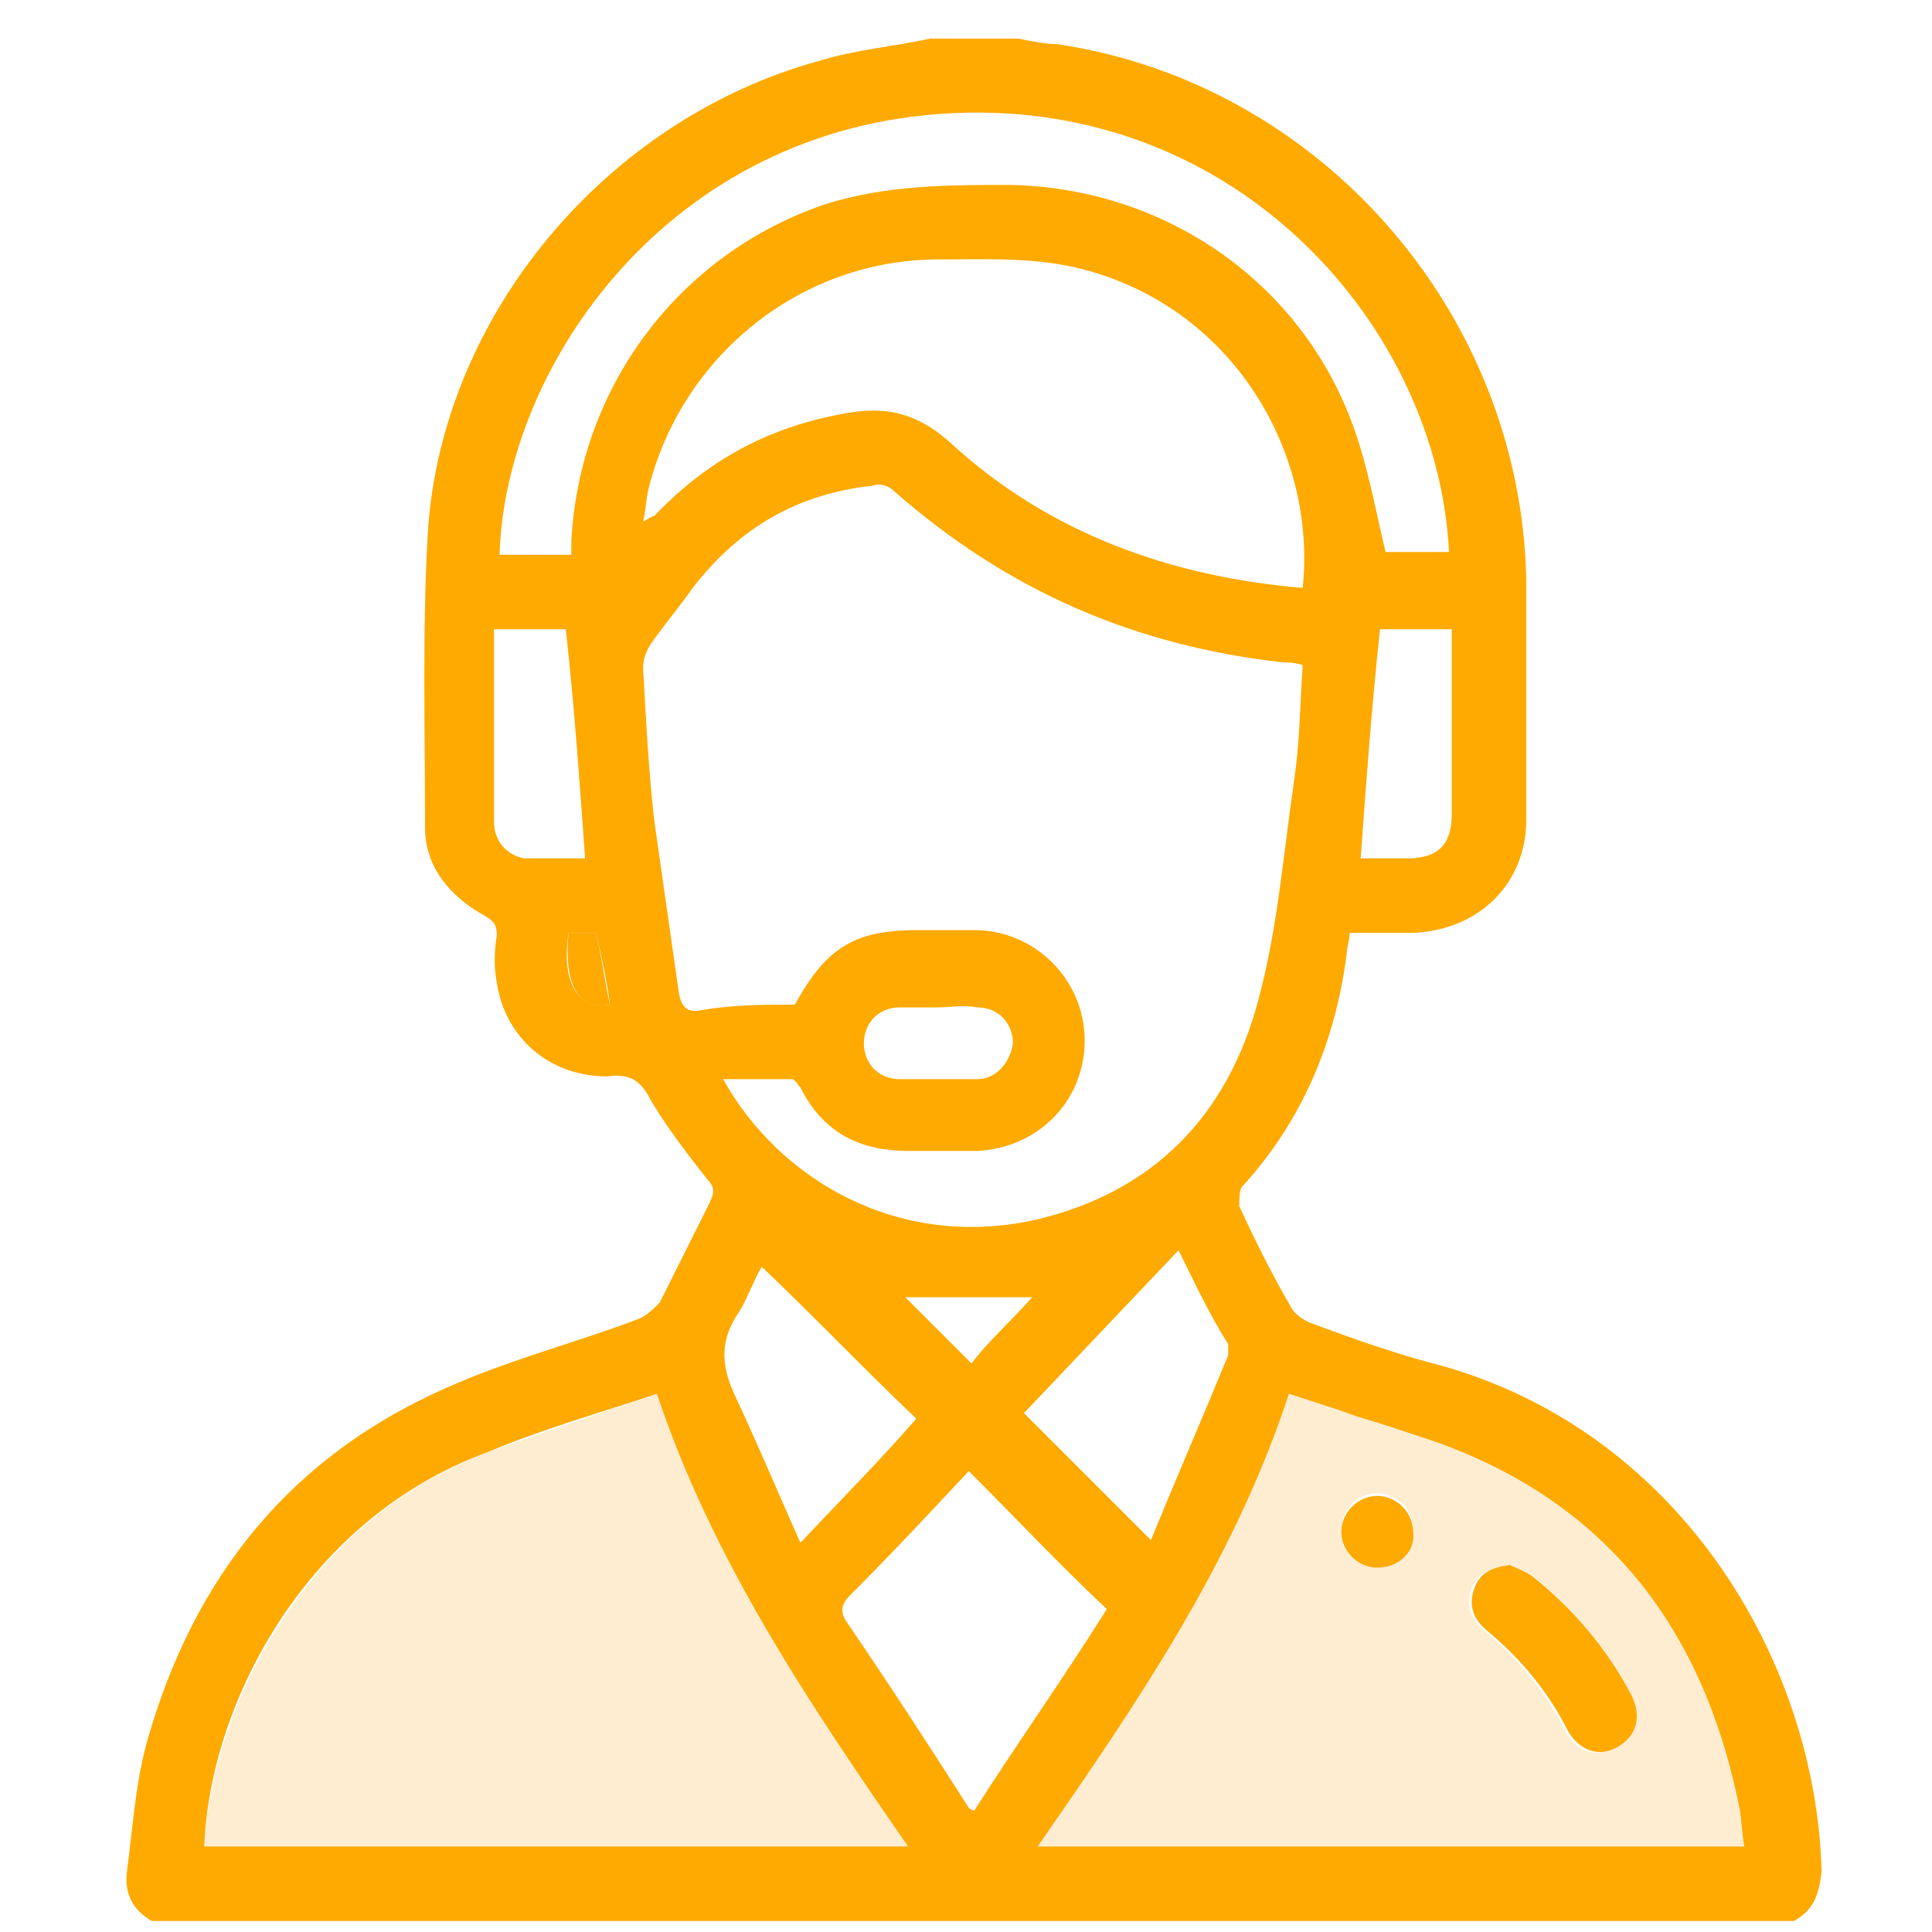 <?xml version="1.0" encoding="utf-8"?>
<!-- Generator: Adobe Illustrator 25.3.1, SVG Export Plug-In . SVG Version: 6.00 Build 0)  -->
<svg version="1.1" id="Layer_1" xmlns="http://www.w3.org/2000/svg" xmlns:xlink="http://www.w3.org/1999/xlink" x="0px" y="0px"
	 viewBox="0 0 70 70" style="enable-background:new 0 0 70 70;" xml:space="preserve">
<style type="text/css">
	.st0{fill-rule:evenodd;clip-rule:evenodd;fill:#FEAA01;}
	.st1{opacity:0.2;fill-rule:evenodd;clip-rule:evenodd;fill:#FAA919;}
</style>
<g>
	<path class="st0" d="M65,69.6c-19.8,0-39.6,0-59.5,0c-0.7-0.4-1-1-0.9-1.8c0.2-1.5,0.3-3.1,0.7-4.6c1.7-6.1,5.3-10.6,11.3-13.1
		c2.1-0.9,4.4-1.5,6.5-2.3c0.3-0.1,0.6-0.4,0.8-0.6c0.6-1.2,1.2-2.4,1.8-3.6c0.2-0.4,0.2-0.6-0.1-0.9c-0.7-0.9-1.4-1.8-2-2.8
		c-0.4-0.8-0.8-1-1.6-0.9c-2.1,0-3.7-1.4-4-3.4c-0.1-0.5-0.1-1.1,0-1.7c0-0.4-0.1-0.5-0.4-0.7c-1.3-0.7-2.2-1.8-2.2-3.2
		c0-3.6-0.1-7.2,0.1-10.7C16,11.4,22,4.3,29.7,2.2c1.3-0.4,2.6-0.5,4-0.8c1.1,0,2.1,0,3.2,0c0.5,0.1,1,0.2,1.4,0.2
		c9.5,1.4,16.8,9.7,17,19.4c0,2.9,0,5.8,0,8.7c0,2.3-1.7,4-4.1,4.1c-0.8,0-1.5,0-2.3,0c0,0.3-0.1,0.5-0.1,0.7
		c-0.4,3.2-1.6,6.1-3.8,8.5c-0.1,0.1-0.1,0.5-0.1,0.7c0.6,1.3,1.2,2.5,1.9,3.7c0.1,0.2,0.4,0.4,0.6,0.5c1.6,0.6,3.3,1.2,4.9,1.6
		C61,52,65.8,60.3,66,67.8C65.9,68.7,65.7,69.2,65,69.6z M28.8,36.4c1.1-2,2.1-2.7,4.4-2.7c0.7,0,1.4,0,2.1,0c2.2,0,4,1.8,4,4
		s-1.7,3.9-3.9,4c-0.8,0-1.6,0-2.5,0c-1.8,0-3.1-0.7-3.9-2.3c-0.1-0.1-0.2-0.3-0.3-0.3c-0.8,0-1.6,0-2.5,0c2,3.6,6.3,6.2,11.3,5.1
		c4.3-1,7-3.8,8.1-8c0.7-2.6,0.9-5.3,1.3-8c0.2-1.4,0.2-2.7,0.3-4.1C46.9,24,46.7,24,46.5,24c-5.4-0.6-10-2.6-14.1-6.2
		c-0.2-0.2-0.5-0.3-0.8-0.2c-2.7,0.3-4.8,1.5-6.5,3.7c-0.5,0.7-1,1.3-1.5,2c-0.2,0.3-0.3,0.6-0.3,0.9c0.1,1.8,0.2,3.7,0.4,5.5
		c0.3,2.1,0.6,4.2,0.9,6.3c0.1,0.5,0.3,0.7,0.8,0.6C26.6,36.4,27.7,36.4,28.8,36.4z M7.4,66.9c8.5,0,16.9,0,25.5,0
		c-3.6-5.2-7.1-10.4-9.1-16.4c-2.1,0.7-4.2,1.3-6.1,2.1C11.1,55,7.6,61.7,7.4,66.9z M63.2,66.9c-0.1-0.5-0.1-1.1-0.2-1.5
		c-1.3-6.4-4.8-11-11.1-13.2c-0.9-0.3-1.8-0.6-2.8-0.9c-0.8-0.3-1.5-0.5-2.4-0.8c-2,6.1-5.5,11.2-9.1,16.4
		C46.2,66.9,54.7,66.9,63.2,66.9z M47.2,21.3c0.5-4.8-2.4-10-7.8-11.5c-1.8-0.5-3.6-0.4-5.4-0.4c-5,0-9.3,3.5-10.5,8.3
		c-0.1,0.4-0.1,0.8-0.2,1.2c0.2-0.1,0.3-0.2,0.4-0.2c1.9-2,4.1-3.2,6.8-3.7c1.5-0.3,2.7-0.1,4,1.1C38,19.3,42.4,20.9,47.2,21.3z
		 M52.5,20c-0.4-8.1-7.6-16.4-18-15.9c-10.3,0.5-16.2,9.2-16.4,16c0.4,0,0.8,0,1.3,0c0.4,0,0.8,0,1.3,0c0-0.2,0-0.3,0-0.5
		C21,14,24.6,9.2,29.9,7.4c2.2-0.7,4.5-0.7,6.7-0.7C42,6.8,46.9,10,48.9,15.1c0.6,1.5,0.9,3.2,1.3,4.9C50.8,20,51.6,20,52.5,20z
		 M35.1,53.3c-1.4,1.5-2.8,3-4.3,4.5c-0.3,0.3-0.4,0.6-0.1,1c1.5,2.2,3,4.5,4.4,6.7c0,0,0.1,0.1,0.2,0.1c1.6-2.5,3.3-4.9,4.8-7.3
		C38.4,56.7,36.8,55,35.1,53.3z M42.7,45.3c-1.9,2-3.8,4-5.6,5.9c1.5,1.5,3,3,4.6,4.6c0.9-2.2,1.9-4.5,2.8-6.7c0-0.1,0-0.3,0-0.4
		C43.8,47.6,43.3,46.5,42.7,45.3z M27.6,45.9c-0.3,0.5-0.5,1.1-0.8,1.6c-0.7,1-0.7,1.9-0.2,3c0.8,1.7,1.6,3.6,2.4,5.4
		c1.5-1.6,2.9-3,4.2-4.5C31.3,49.6,29.5,47.7,27.6,45.9z M21.2,31.1c-0.2-2.8-0.4-5.6-0.7-8.3c-0.9,0-1.7,0-2.6,0c0,2.4,0,4.7,0,7
		c0,0.7,0.5,1.2,1.1,1.3C19.8,31.1,20.5,31.1,21.2,31.1z M49.3,31.1c0.6,0,1.1,0,1.7,0c1.1,0,1.6-0.5,1.6-1.6c0-2.1,0-4.1,0-6.2
		c0-0.2,0-0.4,0-0.5c-0.9,0-1.8,0-2.6,0C49.7,25.6,49.5,28.3,49.3,31.1z M34,36.5c-0.5,0-0.9,0-1.4,0c-0.8,0-1.3,0.6-1.3,1.3
		s0.5,1.3,1.3,1.3c0.9,0,1.9,0,2.8,0c0.7,0,1.2-0.6,1.3-1.3c0-0.7-0.5-1.3-1.3-1.3C34.9,36.4,34.4,36.5,34,36.5z M37.4,47
		c-1.6,0-3.2,0-4.6,0c0.7,0.7,1.5,1.5,2.4,2.4C35.8,48.6,36.6,47.9,37.4,47z M20.6,33.8c-0.3,2,0.5,2.8,1.5,2.6
		c-0.1-0.8-0.3-1.7-0.5-2.6C21.3,33.8,21,33.8,20.6,33.8z"/>
	<path class="st1" d="M7.4,66.9c0.3-5.2,3.8-11.9,10.3-14.3c2-0.7,4-1.4,6.1-2.1c2,6,5.5,11.2,9.1,16.4
		C24.3,66.9,15.8,66.9,7.4,66.9z"/>
	<path class="st1" d="M63.2,66.9c-8.5,0-17,0-25.6,0c3.6-5.2,7.1-10.4,9.1-16.4c0.9,0.3,1.6,0.5,2.4,0.8c0.9,0.3,1.9,0.6,2.8,0.9
		c6.3,2.2,9.8,6.8,11.1,13.2C63.1,65.9,63.1,66.4,63.2,66.9z M54.7,56.7c-0.7,0.1-1.2,0.3-1.4,0.9c-0.2,0.6,0,1.1,0.5,1.5
		c1.2,1,2.2,2.2,2.9,3.6c0.4,0.8,1.2,1,1.8,0.6c0.7-0.4,0.9-1.1,0.5-1.9c-0.9-1.7-2.1-3.2-3.6-4.3C55.3,56.9,54.9,56.8,54.7,56.7z
		 M49.9,56.8c0.7,0,1.3-0.6,1.3-1.4c0-0.7-0.6-1.3-1.3-1.3s-1.3,0.6-1.3,1.3C48.6,56.2,49.2,56.8,49.9,56.8z"/>
	<path class="st0" d="M20.6,33.8c0.4,0,0.7,0,1,0c0.2,0.9,0.3,1.7,0.5,2.6C21.1,36.6,20.4,35.9,20.6,33.8z"/>
	<path class="st0" d="M54.7,56.7c0.2,0.1,0.5,0.2,0.8,0.4c1.5,1.2,2.7,2.6,3.6,4.3c0.4,0.8,0.2,1.5-0.5,1.9s-1.4,0.1-1.8-0.6
		c-0.7-1.4-1.7-2.6-2.9-3.6c-0.5-0.4-0.7-0.9-0.5-1.5C53.6,57,54,56.8,54.7,56.7z"/>
	<path class="st0" d="M49.9,56.8c-0.7,0-1.3-0.6-1.3-1.3s0.6-1.3,1.3-1.3s1.3,0.6,1.3,1.3C51.3,56.2,50.7,56.8,49.9,56.8z"/>
</g>
</svg>
